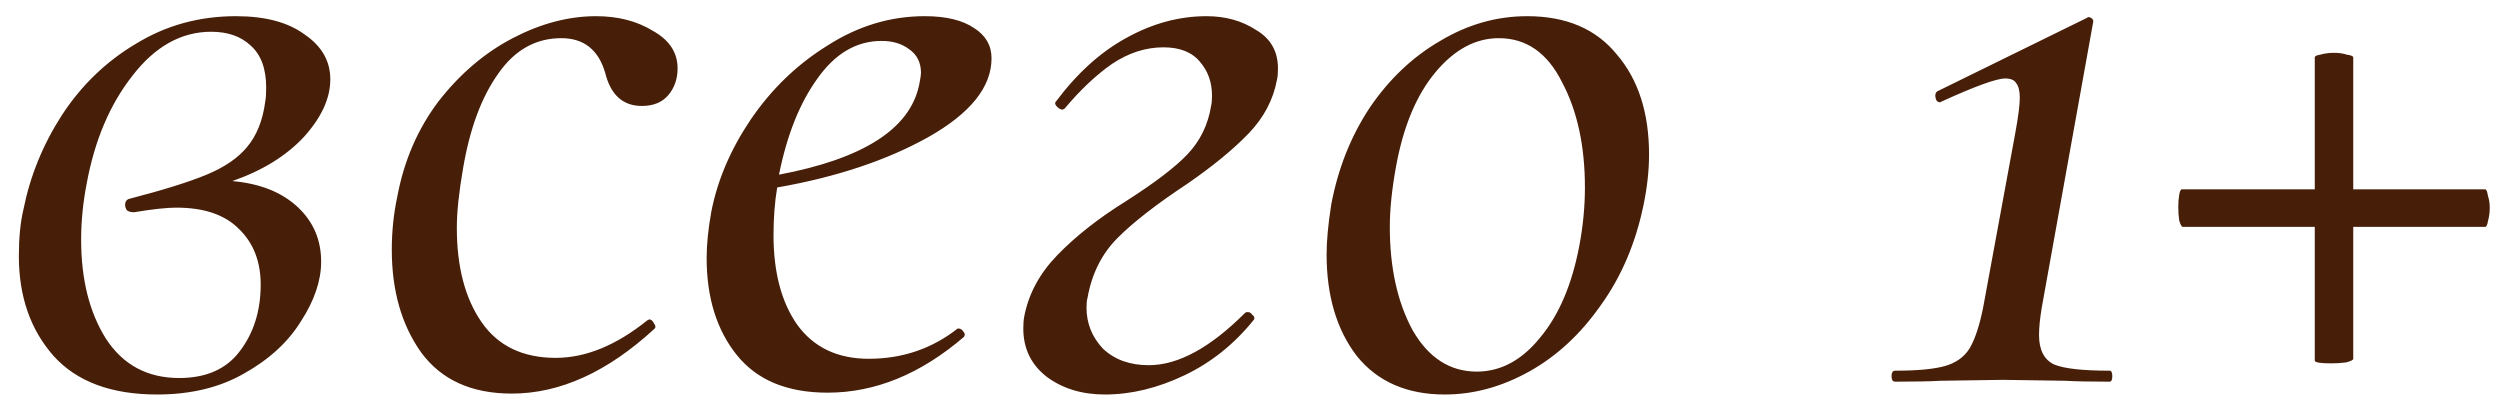 <?xml version="1.0" encoding="UTF-8"?> <svg xmlns="http://www.w3.org/2000/svg" width="131" height="21" viewBox="0 0 131 21" fill="none"> <path d="M17.308 4.16C17.308 5.152 16.844 6.16 15.916 7.184C14.988 8.176 13.74 8.944 12.172 9.488C13.612 9.616 14.748 10.064 15.58 10.832C16.412 11.6 16.828 12.56 16.828 13.712C16.828 14.704 16.476 15.744 15.772 16.832C15.1 17.92 14.108 18.832 12.796 19.568C11.516 20.304 9.996 20.672 8.236 20.672C5.836 20.672 4.028 20 2.812 18.656C1.596 17.28 0.988 15.536 0.988 13.424C0.988 12.464 1.068 11.648 1.228 10.976C1.58 9.216 2.252 7.568 3.244 6.032C4.268 4.464 5.564 3.216 7.132 2.288C8.7 1.328 10.444 0.848 12.364 0.848C13.9 0.848 15.1 1.168 15.964 1.808C16.86 2.416 17.308 3.2 17.308 4.16ZM13.9 5.312C13.932 5.152 13.948 4.912 13.948 4.592C13.948 3.6 13.676 2.864 13.132 2.384C12.62 1.904 11.932 1.664 11.068 1.664C9.5 1.664 8.124 2.432 6.94 3.968C5.756 5.472 4.956 7.36 4.54 9.632C4.348 10.624 4.252 11.6 4.252 12.56C4.252 14.64 4.684 16.368 5.548 17.744C6.444 19.12 7.724 19.808 9.388 19.808C10.796 19.808 11.852 19.344 12.556 18.416C13.292 17.456 13.66 16.288 13.66 14.912C13.66 13.696 13.276 12.72 12.508 11.984C11.772 11.248 10.684 10.88 9.244 10.88C8.732 10.88 7.996 10.96 7.036 11.12H6.988C6.86 11.12 6.748 11.088 6.652 11.024C6.588 10.928 6.556 10.832 6.556 10.736C6.556 10.544 6.652 10.432 6.844 10.4C8.572 9.952 9.9 9.536 10.828 9.152C11.756 8.768 12.46 8.288 12.94 7.712C13.452 7.104 13.772 6.304 13.9 5.312ZM26.818 20.624C24.706 20.624 23.122 19.904 22.066 18.464C21.042 17.024 20.53 15.232 20.53 13.088C20.53 12.128 20.626 11.2 20.818 10.304C21.17 8.416 21.89 6.752 22.978 5.312C24.098 3.872 25.394 2.768 26.866 2C28.338 1.232 29.794 0.848 31.234 0.848C32.386 0.848 33.378 1.104 34.21 1.616C35.074 2.096 35.506 2.752 35.506 3.584C35.506 4.128 35.346 4.592 35.026 4.976C34.706 5.36 34.242 5.552 33.634 5.552C32.642 5.552 32.002 4.976 31.714 3.824C31.362 2.608 30.594 2 29.41 2C28.066 2 26.962 2.624 26.098 3.872C25.234 5.088 24.626 6.72 24.274 8.768C24.05 10.048 23.938 11.104 23.938 11.936C23.938 13.984 24.37 15.632 25.234 16.88C26.098 18.128 27.394 18.752 29.122 18.752C30.69 18.752 32.29 18.096 33.922 16.784L34.018 16.736C34.114 16.736 34.194 16.8 34.258 16.928C34.354 17.056 34.37 17.152 34.306 17.216C31.842 19.488 29.346 20.624 26.818 20.624ZM48.452 0.848C49.572 0.848 50.436 1.056 51.044 1.472C51.652 1.856 51.956 2.384 51.956 3.056C51.956 4.56 50.852 5.936 48.644 7.184C46.468 8.4 43.828 9.28 40.724 9.824C40.596 10.592 40.532 11.424 40.532 12.32C40.532 14.272 40.948 15.84 41.78 17.024C42.644 18.208 43.892 18.8 45.524 18.8C47.284 18.8 48.836 18.272 50.18 17.216H50.228C50.324 17.216 50.404 17.264 50.468 17.36C50.564 17.456 50.58 17.552 50.516 17.648C48.244 19.6 45.86 20.576 43.364 20.576C41.252 20.576 39.668 19.92 38.612 18.608C37.556 17.296 37.028 15.6 37.028 13.52C37.028 12.816 37.108 12.016 37.268 11.12C37.588 9.456 38.276 7.84 39.332 6.272C40.42 4.672 41.764 3.376 43.364 2.384C44.964 1.36 46.66 0.848 48.452 0.848ZM48.164 4.448C48.228 4.128 48.26 3.92 48.26 3.824C48.26 3.28 48.052 2.864 47.636 2.576C47.252 2.288 46.772 2.144 46.196 2.144C44.884 2.144 43.764 2.8 42.836 4.112C41.908 5.392 41.236 7.072 40.82 9.152C45.236 8.32 47.684 6.752 48.164 4.448ZM57.893 20.672C56.709 20.672 55.701 20.368 54.869 19.76C54.037 19.12 53.621 18.272 53.621 17.216C53.621 16.96 53.637 16.752 53.669 16.592C53.893 15.408 54.469 14.336 55.397 13.376C56.357 12.384 57.557 11.44 58.997 10.544C60.501 9.584 61.573 8.768 62.213 8.096C62.885 7.392 63.301 6.544 63.461 5.552C63.493 5.424 63.509 5.248 63.509 5.024C63.509 4.32 63.301 3.728 62.885 3.248C62.469 2.736 61.829 2.48 60.965 2.48C60.037 2.48 59.141 2.768 58.277 3.344C57.445 3.92 56.613 4.704 55.781 5.696L55.685 5.744C55.589 5.744 55.493 5.696 55.397 5.6C55.301 5.504 55.269 5.424 55.301 5.36C56.421 3.856 57.653 2.736 58.997 2C60.373 1.232 61.781 0.848 63.221 0.848C64.213 0.848 65.077 1.088 65.813 1.568C66.581 2.016 66.965 2.688 66.965 3.584C66.965 3.84 66.949 4.032 66.917 4.16C66.725 5.216 66.229 6.16 65.429 6.992C64.629 7.824 63.557 8.704 62.213 9.632C60.613 10.688 59.397 11.632 58.565 12.464C57.733 13.296 57.205 14.352 56.981 15.632C56.949 15.728 56.933 15.888 56.933 16.112C56.933 16.944 57.221 17.664 57.797 18.272C58.405 18.848 59.205 19.136 60.197 19.136C61.733 19.136 63.413 18.224 65.237 16.4C65.269 16.368 65.317 16.352 65.381 16.352C65.477 16.352 65.557 16.4 65.621 16.496C65.717 16.56 65.749 16.64 65.717 16.736C64.693 18.016 63.477 18.992 62.069 19.664C60.661 20.336 59.269 20.672 57.893 20.672ZM75.706 20.672C73.722 20.672 72.186 20 71.098 18.656C70.042 17.28 69.514 15.504 69.514 13.328C69.514 12.624 69.594 11.76 69.754 10.736C70.106 8.848 70.778 7.152 71.77 5.648C72.794 4.144 74.026 2.976 75.466 2.144C76.906 1.28 78.426 0.848 80.026 0.848C82.074 0.848 83.642 1.52 84.73 2.864C85.85 4.176 86.41 5.92 86.41 8.096C86.41 8.928 86.314 9.808 86.122 10.736C85.706 12.752 84.954 14.512 83.866 16.016C82.81 17.52 81.562 18.672 80.122 19.472C78.682 20.272 77.21 20.672 75.706 20.672ZM77.386 19.472C78.634 19.472 79.738 18.88 80.698 17.696C81.69 16.512 82.378 14.896 82.762 12.848C82.954 11.824 83.05 10.816 83.05 9.824C83.05 7.648 82.65 5.808 81.85 4.304C81.082 2.768 79.978 2 78.538 2C77.322 2 76.218 2.592 75.226 3.776C74.234 4.96 73.546 6.592 73.162 8.672C72.938 9.888 72.826 10.96 72.826 11.888C72.826 14.032 73.226 15.84 74.026 17.312C74.858 18.752 75.978 19.472 77.386 19.472ZM99.309 20C99.181 20 99.117 19.904 99.117 19.712C99.117 19.52 99.181 19.424 99.309 19.424C100.461 19.424 101.325 19.344 101.901 19.184C102.477 19.024 102.909 18.72 103.197 18.272C103.485 17.792 103.725 17.072 103.917 16.112L105.597 6.992C105.757 6.128 105.837 5.504 105.837 5.12C105.837 4.768 105.773 4.512 105.645 4.352C105.549 4.192 105.357 4.112 105.069 4.112C104.621 4.112 103.517 4.512 101.757 5.312L101.661 5.36C101.533 5.36 101.453 5.28 101.421 5.12C101.389 4.96 101.421 4.848 101.517 4.784L109.341 0.944C109.405 0.88 109.485 0.88 109.581 0.944C109.677 1.008 109.709 1.088 109.677 1.184L106.989 16.112C106.893 16.688 106.845 17.168 106.845 17.552C106.845 18.32 107.101 18.832 107.613 19.088C108.125 19.312 109.101 19.424 110.541 19.424C110.637 19.424 110.685 19.52 110.685 19.712C110.685 19.904 110.637 20 110.541 20C109.549 20 108.765 19.984 108.189 19.952L104.973 19.904L101.709 19.952C101.133 19.984 100.333 20 99.309 20ZM130.222 9.92C130.286 9.92 130.334 10.032 130.366 10.256C130.43 10.448 130.462 10.656 130.462 10.88C130.462 11.136 130.43 11.376 130.366 11.6C130.334 11.792 130.286 11.888 130.222 11.888H123.31V18.8C123.31 18.864 123.182 18.928 122.926 18.992C122.67 19.024 122.414 19.04 122.158 19.04C121.582 19.04 121.294 18.992 121.294 18.896V11.888H114.382C114.318 11.888 114.254 11.776 114.19 11.552C114.158 11.328 114.142 11.088 114.142 10.832C114.142 10.608 114.158 10.4 114.19 10.208C114.222 10.016 114.27 9.92 114.334 9.92H121.294V3.008C121.294 2.944 121.39 2.896 121.582 2.864C121.806 2.8 122.046 2.768 122.302 2.768C122.558 2.768 122.782 2.8 122.974 2.864C123.198 2.896 123.31 2.944 123.31 3.008V9.92H130.222Z" fill="#471E08"></path> </svg> 